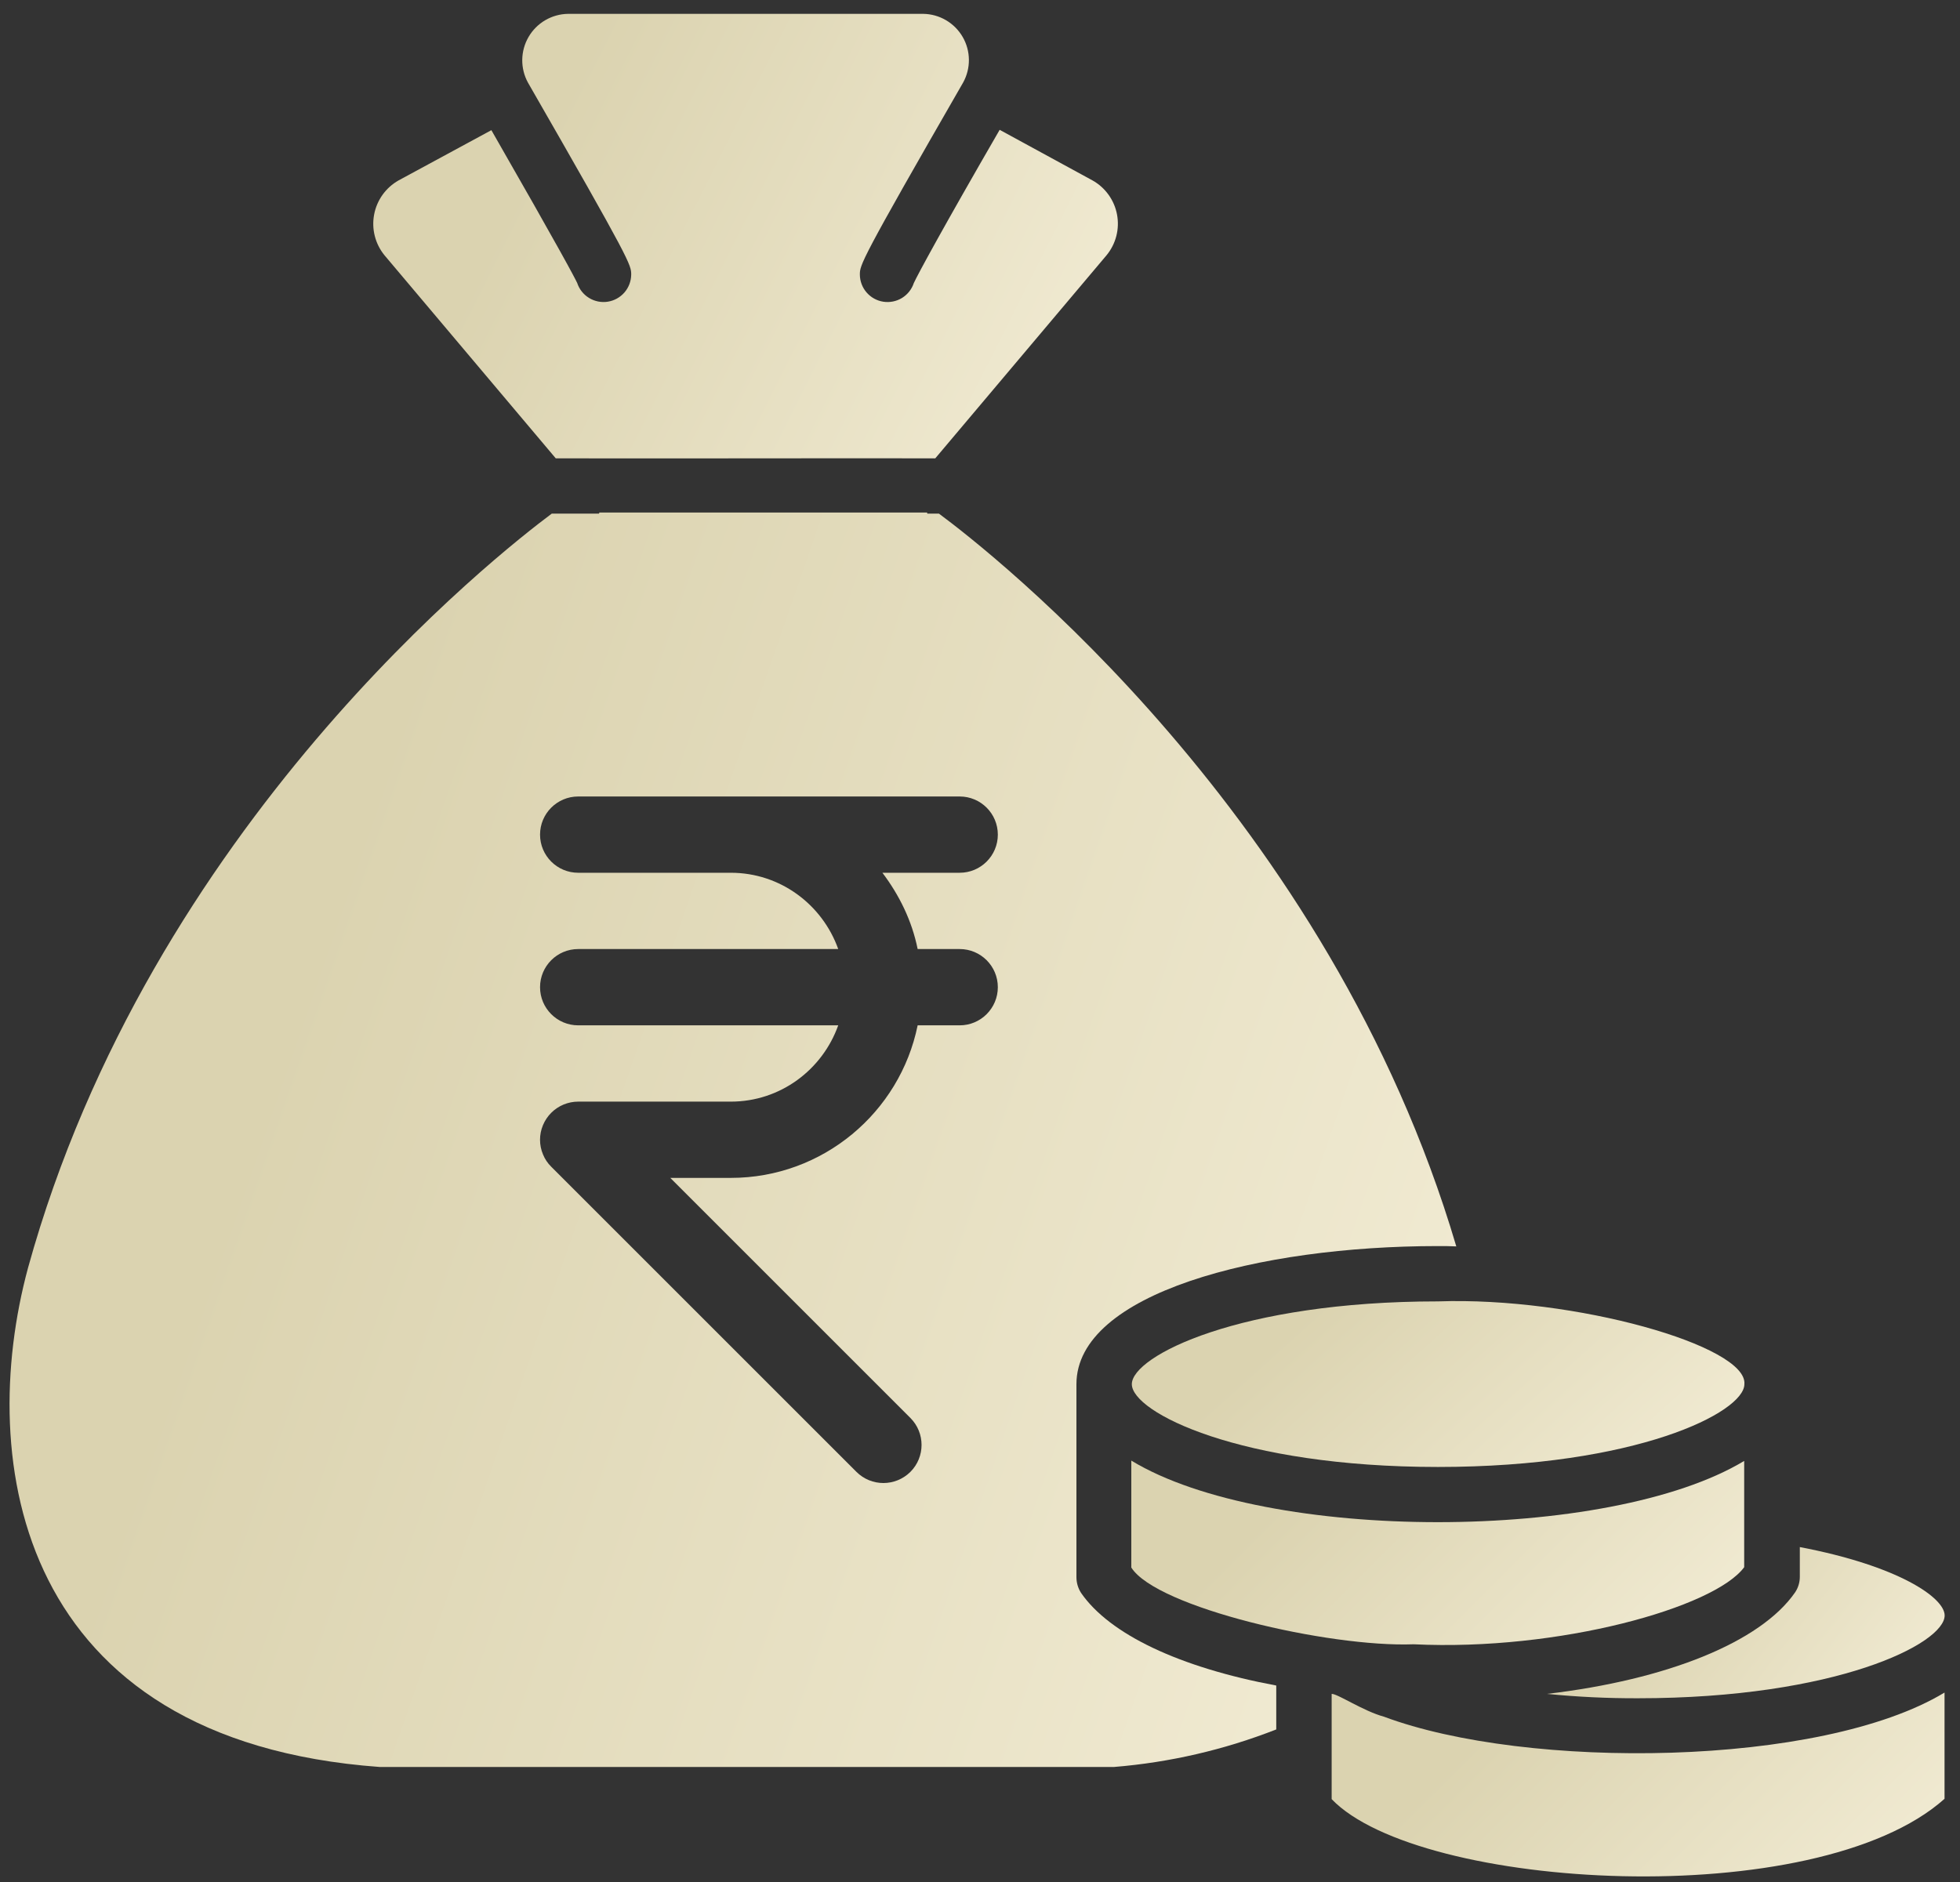 <svg xmlns="http://www.w3.org/2000/svg" width="101" height="97" viewBox="0 0 101 97" fill="none"><rect x="0" y="0" width="101" height="97" fill="#333333" stroke="none"/><path d="M28.638 23.623C33.822 23.637 42.944 23.612 48.196 23.623L57.024 13.153C57.261 12.864 57.432 12.527 57.525 12.165C57.618 11.803 57.63 11.425 57.561 11.057C57.492 10.69 57.343 10.342 57.125 10.039C56.907 9.735 56.625 9.483 56.299 9.3L51.513 6.691C48.576 11.771 47.315 14.103 47.09 14.587C46.984 14.908 46.768 15.181 46.48 15.358C46.192 15.534 45.85 15.602 45.516 15.551C45.182 15.499 44.877 15.33 44.656 15.074C44.435 14.819 44.312 14.493 44.309 14.155C44.309 13.654 44.309 13.498 49.63 4.255C49.83 3.894 49.932 3.488 49.928 3.075C49.924 2.663 49.813 2.259 49.606 1.902C49.398 1.545 49.102 1.248 48.746 1.04C48.39 0.832 47.986 0.719 47.574 0.714H29.26C28.849 0.722 28.447 0.836 28.092 1.044C27.737 1.253 27.442 1.55 27.236 1.906C27.029 2.262 26.918 2.665 26.912 3.077C26.907 3.488 27.007 3.894 27.204 4.255C32.526 13.516 32.526 13.654 32.526 14.155C32.522 14.493 32.399 14.819 32.178 15.074C31.956 15.329 31.652 15.498 31.318 15.55C30.984 15.602 30.643 15.533 30.355 15.357C30.066 15.181 29.85 14.908 29.744 14.587C29.606 14.293 28.898 12.946 25.321 6.709L20.536 9.3C20.211 9.484 19.93 9.737 19.713 10.04C19.496 10.344 19.348 10.691 19.279 11.058C19.21 11.425 19.221 11.802 19.313 12.164C19.405 12.526 19.574 12.863 19.81 13.153L28.638 23.623Z" fill="url(#paint0_linear_4045_4746)"></path><path fill-rule="evenodd" clip-rule="evenodd" d="M47.773 26.416H30.887L30.865 26.474H28.431C25.701 28.512 7.75 42.541 1.444 65.347C-1.247 75.302 0.876 89.708 19.568 91.072L57.404 91.072C60.271 90.839 63.088 90.187 65.766 89.137V86.874C60.773 85.941 57.18 84.231 55.711 82.105C55.554 81.864 55.47 81.582 55.469 81.293V71.342C55.469 66.66 64.85 64.224 74.094 64.224C74.405 64.224 74.733 64.224 75.044 64.241C68.496 42.057 51.046 28.443 48.386 26.474H47.785L47.773 26.416ZM47.287 48.915H49.453C50.538 48.915 51.419 49.796 51.419 50.881C51.419 51.966 50.538 52.847 49.453 52.847H47.287C46.375 57.329 42.408 60.71 37.658 60.71H34.541L46.913 73.083C47.68 73.85 47.68 75.096 46.913 75.863C46.528 76.244 46.025 76.437 45.522 76.437C45.018 76.437 44.515 76.244 44.13 75.859L28.407 60.136C28.222 59.955 28.077 59.739 27.979 59.495C27.778 59.016 27.778 58.473 27.979 57.993C28.179 57.51 28.564 57.128 29.044 56.928C29.284 56.83 29.539 56.779 29.795 56.779H37.658C40.218 56.779 42.38 55.131 43.194 52.847H29.795C28.71 52.847 27.829 51.966 27.829 50.881C27.829 49.796 28.71 48.915 29.795 48.915H43.194C42.38 46.631 40.218 44.983 37.658 44.983H29.795C28.71 44.983 27.829 44.103 27.829 43.018C27.829 41.932 28.71 41.052 29.795 41.052H37.658H49.453C50.538 41.052 51.419 41.932 51.419 43.018C51.419 44.103 50.538 44.983 49.453 44.983H45.471C46.339 46.132 46.992 47.453 47.287 48.915Z" fill="url(#paint1_linear_4045_4746)"></path><path d="M58.324 71.342C58.324 72.793 63.887 75.609 74.098 75.609C84.326 75.609 89.889 72.793 89.889 71.342C90.069 69.37 81.141 66.828 74.098 67.075C63.887 67.075 58.324 69.891 58.324 71.342Z" fill="url(#paint2_linear_4045_4746)"></path><path d="M84.401 87.53C94.629 87.53 100.209 84.714 100.209 83.263C100.209 82.347 97.825 80.705 92.746 79.738V81.276C92.745 81.559 92.661 81.835 92.504 82.07C90.724 84.645 85.887 86.58 79.719 87.305C81.275 87.46 82.837 87.535 84.401 87.53Z" fill="url(#paint3_linear_4045_4746)"></path><path d="M71.316 88.48C70.255 88.193 68.911 87.287 68.621 87.305L68.621 92.73C73.131 97.427 93.572 98.628 100.203 92.713V87.236C93.83 91.092 78.679 91.233 71.316 88.48Z" fill="url(#paint4_linear_4045_4746)"></path><path d="M89.879 75.298C82.902 79.502 65.268 79.517 58.297 75.281V80.792C59.583 82.843 68.461 84.916 72.844 84.748C80.333 85.11 88.35 82.854 89.879 80.775L89.879 75.298Z" fill="url(#paint5_linear_4045_4746)"></path><defs><linearGradient id="paint0_linear_4045_4746" x1="56.807" y1="26.096" x2="26.201" y2="10.695" gradientUnits="userSpaceOnUse"><stop stop-color="#F3EDD6"></stop><stop offset="1" stop-color="#DBD3B0"></stop></linearGradient><linearGradient id="paint1_linear_4045_4746" x1="73.493" y1="98.037" x2="6.959" y2="74.984" gradientUnits="userSpaceOnUse"><stop stop-color="#F3EDD6"></stop><stop offset="1" stop-color="#DBD3B0"></stop></linearGradient><linearGradient id="paint2_linear_4045_4746" x1="89.235" y1="76.53" x2="75.089" y2="60.837" gradientUnits="userSpaceOnUse"><stop stop-color="#F3EDD6"></stop><stop offset="1" stop-color="#DBD3B0"></stop></linearGradient><linearGradient id="paint3_linear_4045_4746" x1="99.783" y1="88.37" x2="87.174" y2="78.406" gradientUnits="userSpaceOnUse"><stop stop-color="#F3EDD6"></stop><stop offset="1" stop-color="#DBD3B0"></stop></linearGradient><linearGradient id="paint4_linear_4045_4746" x1="99.546" y1="97.735" x2="83.783" y2="81.95" gradientUnits="userSpaceOnUse"><stop stop-color="#F3EDD6"></stop><stop offset="1" stop-color="#DBD3B0"></stop></linearGradient><linearGradient id="paint5_linear_4045_4746" x1="89.222" y1="85.811" x2="73.411" y2="70.026" gradientUnits="userSpaceOnUse"><stop stop-color="#F3EDD6"></stop><stop offset="1" stop-color="#DBD3B0"></stop></linearGradient></defs></svg>